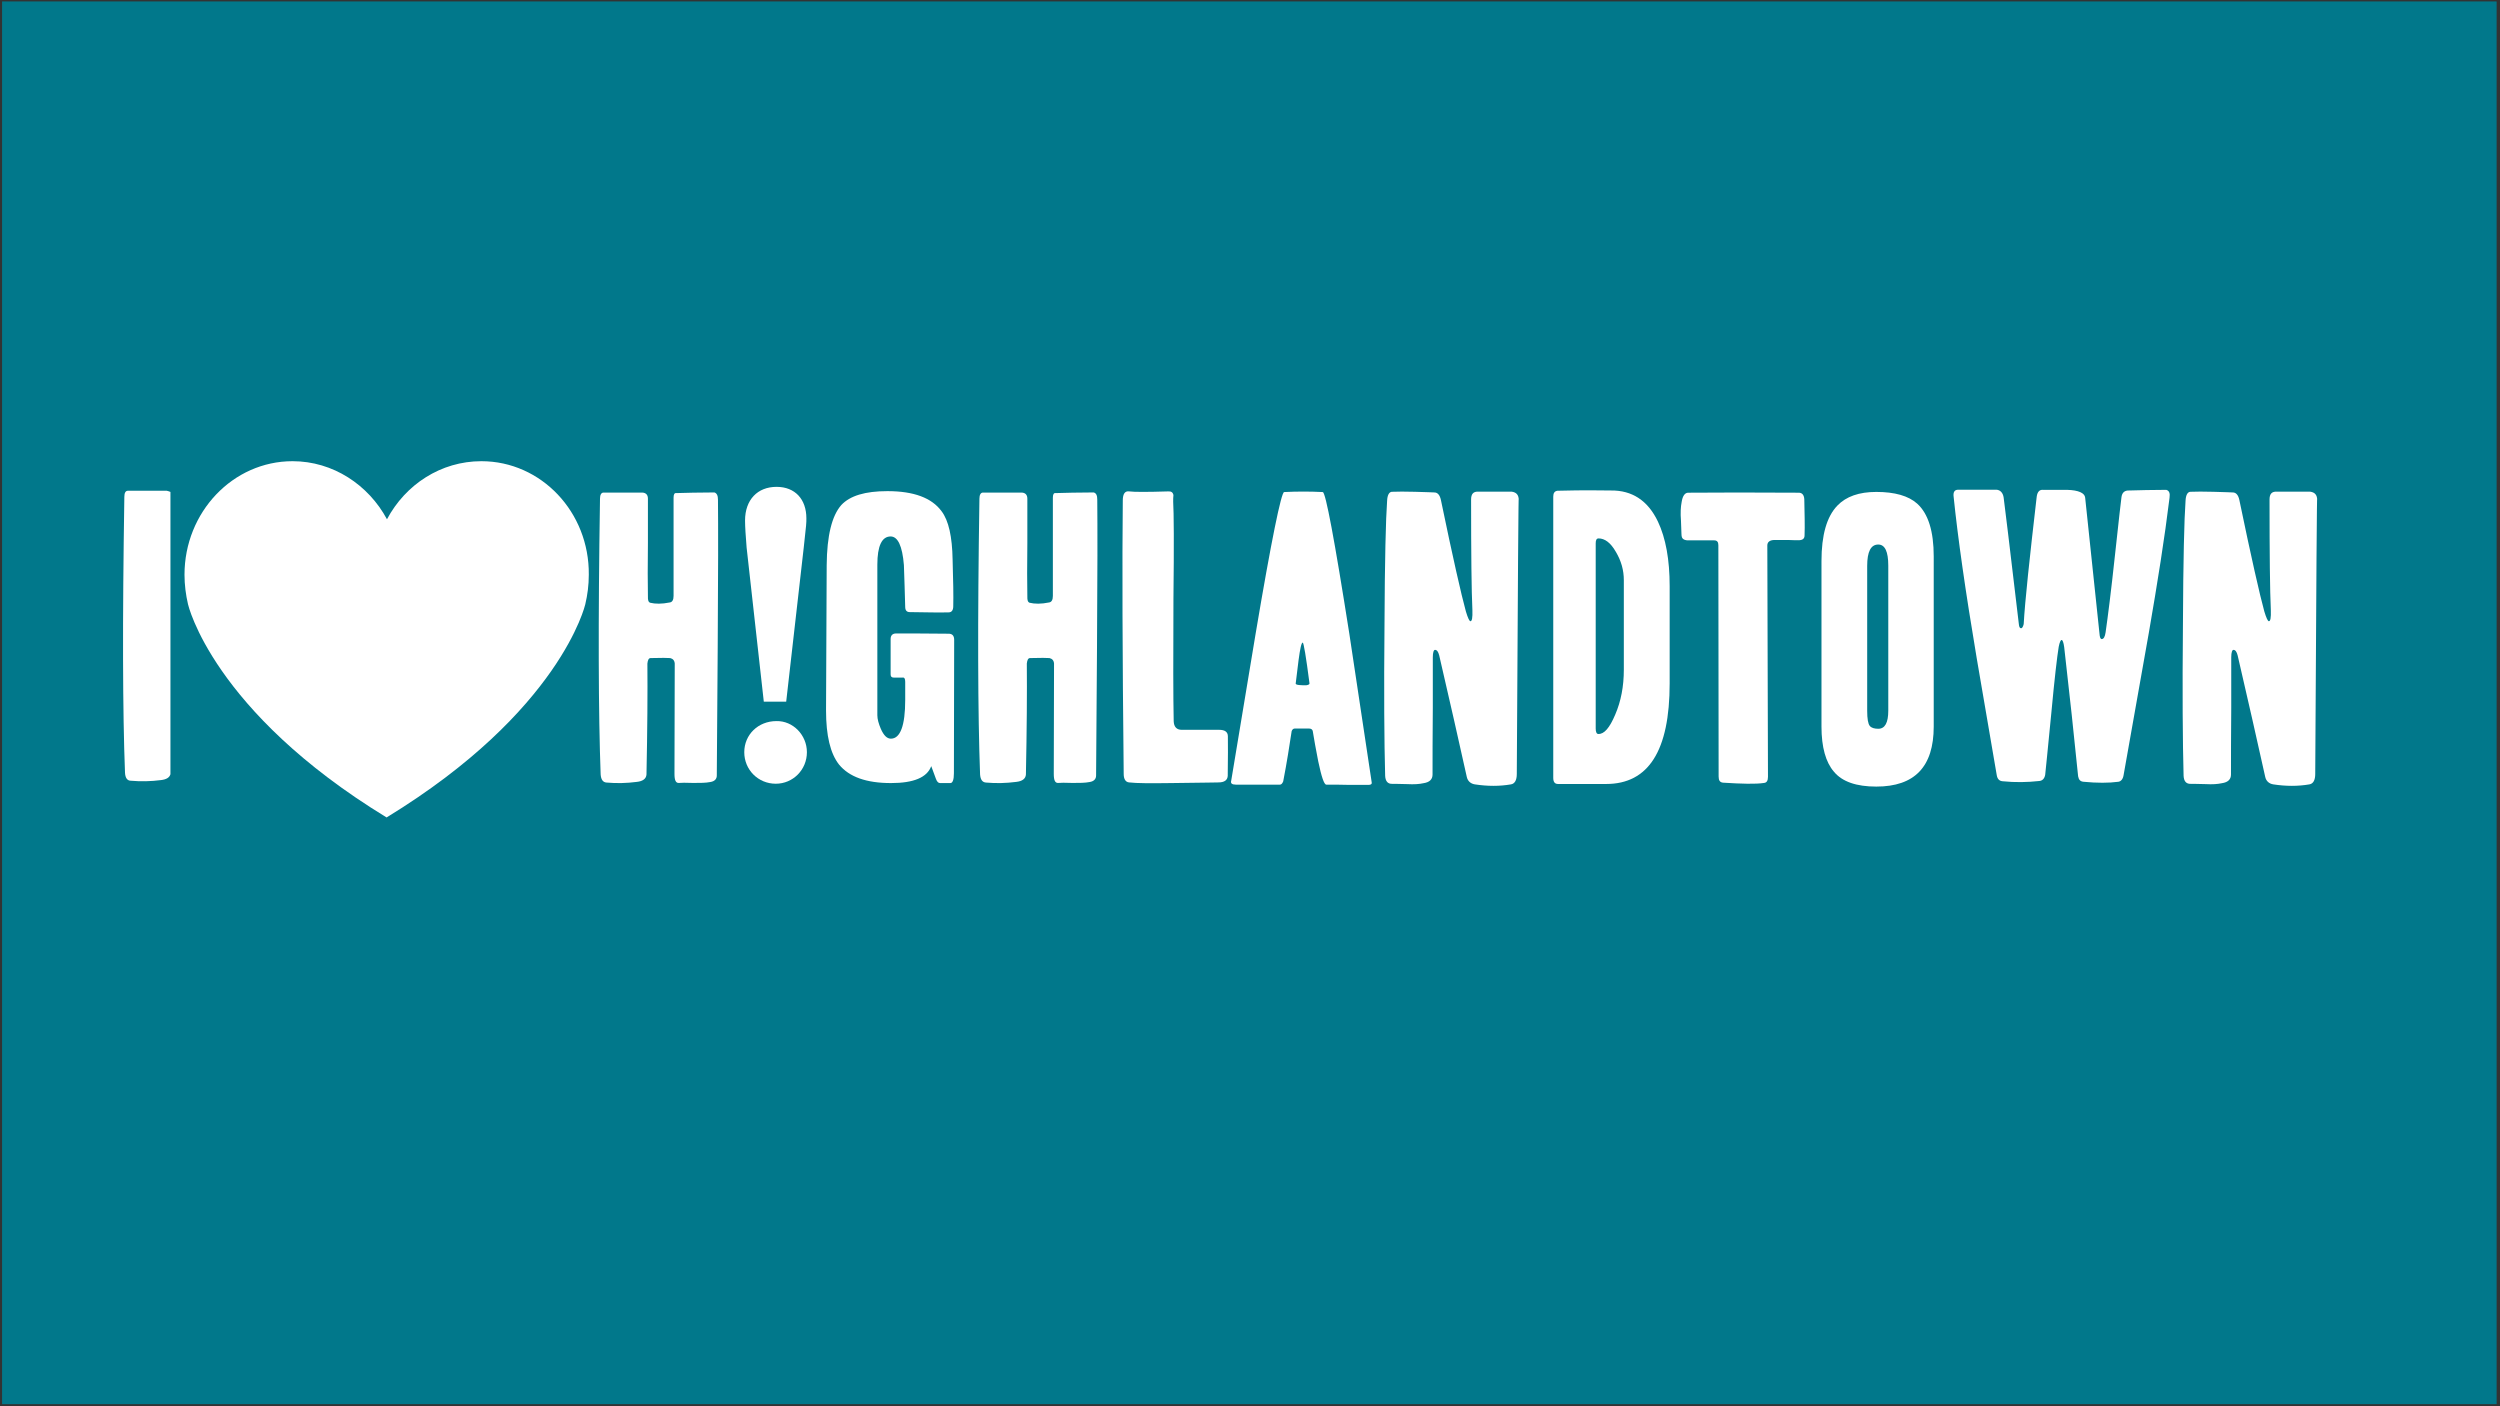 <?xml version="1.0" encoding="utf-8"?>
<!-- Generator: Adobe Illustrator 25.2.3, SVG Export Plug-In . SVG Version: 6.00 Build 0)  -->
<svg version="1.1" id="Layer_1" xmlns="http://www.w3.org/2000/svg" xmlns:xlink="http://www.w3.org/1999/xlink" x="0px" y="0px"
	 viewBox="0 0 1920 1080" style="enable-background:new 0 0 1920 1080;" xml:space="preserve">
<rect x="0" y="0" width="1920" height="1080" fill="#333333" stroke="none"/>
<style type="text/css">
	.st0{fill:#01788B;}
	.st1{fill:#FFFFFF;}
</style>
<rect x="1.6" y="1.1" class="st0" width="1915.8" height="1077.3"/>
<g>
	<g>
		<path class="st1" d="M551.4,383.8c0.2,19.2,0.2,57.1-0.2,113.6c-0.5,60.3-0.7,92.9-0.7,98.2c0,2.7-1.7,4.5-5,5
			c-3.5,0.7-7.7,0.7-13,0.7c-6-0.2-9.5-0.2-11,0c-2.5,0.2-3.5-2-3.5-7l0.2-84.7c-0.2-2.5-1.5-3.7-3.5-4.2c-1.7-0.2-6.7-0.2-15,0
			c-1.5,0-2.2,1.5-2.5,4.2c0.2,22.4,0,50.8-0.7,85.2c-0.2,3.2-2.7,5.2-7.5,5.7c-7.7,1-15.4,1.2-23.2,0.5c-2.7-0.2-4.2-2.2-4.5-6.2
			c-1.7-45.8-2-116.6-0.5-211.8c0-3,1-4.7,2.7-4.7h29.9c2.7,0.2,4.2,1.7,4.2,4.7c0-0.2,0,11.2,0,34.1c-0.2,17.4-0.2,30.9,0,40.6
			c0,1.7,0,2.7,0.2,3.2c0.2,1,0.7,1.7,1.5,2c4,1,9,1,15-0.2c2-0.2,3-2,3-5c0-19.9,0-45.1,0-75.5c0-2.5,0.7-3.7,2-3.5
			c7.5-0.2,17.4-0.5,29.4-0.5C550.5,378.8,551.4,380.6,551.4,383.8z"/>
		<path class="st1" d="M732.6,593.9c0,5-1,7.5-2.7,7.5h-7.7c-1.7,0-2.7-1.2-3.5-3.5s-2-5.5-3.5-9.5c-3.2,8.7-13.5,13-30.9,13
			c-18.9,0-32.1-4.7-39.9-14.2c-6.7-8.5-10-22.2-10-41.6l0.5-111.6c0.2-22.7,4-37.9,11.2-46.1c6.7-7.2,18.4-10.7,35.4-10.7
			c20.4,0,34.1,5.2,41.6,15.4c5.5,7.2,8.2,19.7,8.5,37.1c0.5,16.2,0.7,28.2,0.5,35.9c0,3-1.2,4.7-3.5,4.7c-6.5,0.2-16.4,0-29.9-0.2
			c-2.2,0-3.5-1.2-3.5-4c-0.2-10.7-0.7-21.4-1-32.1C693,419.2,689.5,412,684,412c-6.7,0-10.2,7.2-10.2,21.7v115.6
			c0,3,1,6.5,2.7,10.5c2.2,5,4.7,7.5,7.7,7.5c7.2,0,11-10,11-29.7v-14c0-2.5-0.7-3.5-2.2-3.2h-6.5c-1.7,0-2.5-0.7-2.5-2.5v-27.2
			c0-2.7,1.5-4.2,4.2-4.2c9.7,0,23.2,0,40.4,0.2c2.7,0,4.2,1.5,4.2,4.7L732.6,593.9L732.6,593.9z"/>
		<path class="st1" d="M842.7,383.8c0.2,19.2,0.2,57.1-0.2,113.6c-0.5,60.3-0.7,92.9-0.7,98.2c0,2.7-1.7,4.5-5,5
			c-3.5,0.7-7.7,0.7-13,0.7c-6-0.2-9.5-0.2-11,0c-2.5,0.2-3.5-2-3.5-7l0.2-84.7c-0.2-2.5-1.5-3.7-3.5-4.2c-1.7-0.2-6.7-0.2-14.9,0
			c-1.5,0-2.2,1.5-2.5,4.2c0.2,22.4,0,50.8-0.7,85.2c-0.2,3.2-2.7,5.2-7.5,5.7c-7.7,1-15.4,1.2-23.2,0.5c-2.7-0.2-4.2-2.2-4.5-6.2
			c-1.7-45.8-2-116.6-0.5-211.8c0-3,1-4.7,2.7-4.7h29.9c2.7,0.2,4.2,1.7,4.2,4.7c0-0.2,0,11.2,0,34.1c-0.2,17.4-0.2,30.9,0,40.6
			c0,1.7,0,2.7,0.2,3.2c0.2,1,0.7,1.7,1.5,2c4,1,9,1,14.9-0.2c2-0.2,3-2,3-5c0-19.9,0-45.1,0-75.5c0-2.5,0.7-3.7,2-3.5
			c7.5-0.2,17.4-0.5,29.4-0.5C842,378.8,842.7,380.6,842.7,383.8z"/>
		<path class="st1" d="M942.9,595.9c-0.2,3.2-2.5,5-7.2,5c1,0-11,0.2-36.4,0.5c-15.4,0.2-26.2,0.2-32.1-0.5
			c-2.7-0.2-4.2-2.5-4.2-6.5c-1-93.2-1.2-163.2-0.7-210c0-5.2,1.7-7.5,5-7c3.7,0.5,13.7,0.5,29.7,0c2.5-0.2,3.7,0.7,4.2,2.7
			c-0.2,1.7-0.2,3.5-0.2,5.2c0.5,8,0.7,32.9,0.2,74.5c-0.2,45.1-0.2,76.5,0.2,94.2c0.2,4.2,2.2,6.5,6.2,6.5h28.7
			c4.5,0,6.7,1.7,6.7,5C943.1,571.7,943.1,581.9,942.9,595.9z"/>
		<path class="st1" d="M1053.5,601.1c0.2,1-0.7,1.7-2.5,1.7c-2.5,0-7.2,0-14.2,0c-7-0.2-13-0.2-18.2-0.2c-1.7,0-3.7-6-6.2-17.9
			c-1.7-9-3.2-16.7-4.2-23.2c-0.2-1.2-1.2-2-3-2h-10.7c-1.2,0-2,0.7-2.5,2c-1.7,11.2-3.7,24.2-6.5,38.6c-0.7,1.7-1.5,2.5-2.5,2.5
			h-33.9c-3,0-4.2-1-3.5-3.2c6.2-37.4,12.5-75,18.7-112.6c12.2-72.5,19.7-108.6,21.9-108.9c10-0.5,19.7-0.5,29.7,0
			c2.2,0.2,9,36.4,20.4,108.9C1042.1,524.9,1047.8,563,1053.5,601.1z M1005.7,524.9c-2.7-20.9-4.5-31.4-5.2-31.4
			c-1,0-2,4.5-3.2,13.5c-0.7,6-1.5,11.7-2.2,17.9c-0.2,0.5,0.7,1,2.5,1.2c2,0.2,3.7,0.2,5.5,0.2
			C1004.7,526.1,1005.7,525.6,1005.7,524.9z"/>
		<path class="st1" d="M1166.4,384.1c-0.2-9.5-0.7,60.5-1.5,210.3c0,4.7-1.5,7.5-4.5,8c-8.7,1.5-17.9,1.5-27.7,0
			c-3.2-0.5-5.5-2.5-6.2-5.7c-6-27.4-13.2-58.6-21.2-93.4c-0.7-2.7-1.7-4.2-3.2-4.2c-1,0-1.7,2-1.7,5.7s0,16.7,0,38.9
			c-0.2,21.9-0.2,38.9-0.2,51.1c0,3.7-2.2,6-7,6.7c-3,0.7-7.2,1-12.5,0.7c-6.7-0.2-10.5-0.2-11.2-0.2c-3.7,0.2-5.5-2-5.7-6.2
			c-0.7-25.7-1-64.3-0.5-115.9c0.2-49.8,1-81.7,2-95.2c0.2-4.5,1.5-6.7,3.5-7c4.5-0.2,10.5-0.2,17.9,0c9.2,0.2,14.2,0.5,14.9,0.5
			c2.5,0,4.2,2,5,5.7c9.2,44.4,15.7,73,19.2,85.7c1.5,5,2.7,7.5,3.5,7.5c1.2,0,1.7-2.7,1.5-8.5c-0.7-14.9-1-43.1-1-85
			c0-4.2,1.7-6.2,5.5-6c6.2,0,14.7,0,25.7,0C1164.6,378.1,1166.4,380.1,1166.4,384.1z"/>
		<path class="st1" d="M1282.3,524.9c0,51.6-16.2,77.2-48.8,77.2h-36.9c-2.5,0-3.7-1.5-3.7-4.7v-216c0-2.7,1-4.2,3.2-4.5
			c6-0.2,19.7-0.5,41.1-0.2c16.2-0.2,28.4,7.7,36.1,23.9c6,12.7,9,29.2,9,49.6V524.9z M1247.1,514.4v-68.8c0-7.7-2-14.9-6.2-21.9
			c-4-7-8.5-10.2-13.2-10.2c-1.5,0-2.2,1.2-2.2,3.7c0,0.7,0,19.2,0,55.3c0,35.9,0,64.8,0,87c0,2.7,0.7,4.2,2,4.2
			c4.5,0.2,8.7-4.7,13-14.9C1244.9,538.6,1247.1,527.1,1247.1,514.4z"/>
	</g>
	<g>
		<path class="st1" d="M619.7,577.7c0,13.5-10.7,24.2-23.9,24.2c-13.5,0-24.2-10.7-24.2-24.2c0-13.5,10.7-23.9,24.7-23.9
			C609,553.5,619.7,564.5,619.7,577.7z M573.4,420.5c-0.7-8.5-1.2-16.2-1.2-20.7c0-15.9,9.5-25.9,24.2-25.9
			c14.2,0,22.9,9.5,22.9,24.2c0,4,0,4-2,22.2l-13.5,118.6h-17.2L573.4,420.5z"/>
		<path class="st1" d="M1385.9,411.2c0,2.5-1.5,3.7-4.7,3.7c-1.2,0-4,0-8.2-0.2c-4,0-7.2,0-10,0c-3.7,0-5.7,1.5-5.7,4.2l0.5,177.7
			c0,3-1,4.5-3,4.7c-6.5,1-16.9,0.7-31.4-0.2c-2.5-0.2-3.5-1.7-3.5-4.7l-0.2-177.7c0-2.5-1-3.7-3.2-3.7H1296c-3-0.2-4.5-1.5-4.5-3.7
			c0,2-0.2-1.7-0.5-11.2c-0.5-6.2-0.2-11,0.5-14.5c0.7-4.7,2.5-7.2,5-7.2c22.7-0.2,51.1-0.2,85,0c2.5,0,4,1.7,4.2,5
			C1385.9,394.3,1386.2,403.8,1385.9,411.2z"/>
		<path class="st1" d="M1485.1,558c0,30.9-14.7,46.1-44.1,46.1c-15.2,0-26.2-3.7-32.6-11.5c-6.2-7.2-9.5-18.7-9.5-34.6V430.9
			c0-19.9,4-34.1,12.2-42.6c6.7-7,16.7-10.5,29.9-10.5c14.2,0,24.7,3,31.4,9c8.5,7.7,12.7,21.2,12.7,40.6V558z M1450.2,545.8V434.4
			c0-10.7-2.5-16.2-7.7-16.2c-5.7,0-8.5,5.5-8.5,16.4V546c0,6,0.7,10,2,11.5c1.2,1.5,3.5,2.2,6.5,2.2
			C1447.7,559.7,1450.2,555,1450.2,545.8z"/>
		<path class="st1" d="M1666.2,382.3c-3.7,30.4-9.2,65-15.9,103.7c-12.2,69-18.7,105.4-19.4,109.4c-0.5,3-2,4.7-4,5
			c-7.5,1-16.4,1-26.7,0c-2.5-0.2-3.7-1.5-4.2-4.2c-3-29.7-6.5-62.8-10.7-99.2c-0.5-3.7-1.2-5.5-2-5.5c-0.7,0-1.5,1.7-2.2,5.2
			c-1.2,7.2-3.2,24.2-5.7,51.1c-2.7,28.7-4.5,44.6-4.7,47.3c-0.5,2.7-2,4.5-4.5,4.7c-9.2,1-18.4,1.2-28.2,0.2
			c-2.5-0.2-4-1.7-4.5-4.7c-5.2-30.1-10.2-60-15.4-89.9c-8.7-51.6-14.5-92.7-17.7-123.8c-0.5-3.7,0.7-5.5,3.5-5.5h29.4
			c3,0.2,5,2.5,5.5,6c0.5,3.7,4.5,36.1,11.7,97.4c0.2,2,0.7,3,1.7,3c0.7,0,1.5-1,2-3.2c1-17.9,4.5-50.3,10-97.9
			c0.5-3.7,2.2-5.5,5-5.2c6,0,12.2,0,18.2,0c9,0.2,13.7,2.5,14,6c2.5,24.4,6.2,59.3,11,104.4c0.2,2.7,0.7,4.2,1.7,4.2
			c1.5,0,2.5-1.7,3-5.2c1.7-11.7,4.2-31.4,7.2-59.3c3-27.7,4.7-42.6,5-44.6c0.5-3.5,2.5-5.2,6-5c8-0.2,17.4-0.5,28.4-0.5
			C1666,376.9,1666.7,378.8,1666.2,382.3z"/>
		<path class="st1" d="M1779.6,384.1c-0.2-9.5-0.7,60.5-1.5,210.3c0,4.7-1.5,7.5-4.5,8c-8.7,1.5-17.9,1.5-27.7,0
			c-3.2-0.5-5.5-2.5-6.2-5.7c-6-27.4-13.2-58.6-21.2-93.4c-0.7-2.7-1.7-4.2-3.2-4.2c-1,0-1.7,2-1.7,5.7s0,16.7,0,38.9
			c-0.2,21.9-0.2,38.9-0.2,51.1c0,3.7-2.2,6-7,6.7c-3.2,0.7-7.2,1-12.5,0.7c-6.5-0.2-10.5-0.2-11.2-0.2c-3.7,0.2-5.5-2-5.7-6.2
			c-0.7-25.7-1-64.3-0.5-115.9c0.2-49.8,1-81.7,2-95.2c0.2-4.5,1.5-6.7,3.5-7c4.5-0.2,10.5-0.2,17.9,0c9.2,0.2,14.2,0.5,14.9,0.5
			c2.5,0,4.2,2,5,5.7c9.2,44.4,15.7,73,19.2,85.7c1.5,5,2.7,7.5,3.5,7.5c1.2,0,1.7-2.7,1.5-8.5c-0.7-14.9-1-43.1-1-85
			c0-4.2,1.7-6.2,5.5-6c6.2,0,14.7,0,25.7,0C1777.8,378.1,1779.6,380.1,1779.6,384.1z"/>
	</g>
	<g>
		<path class="st1" d="M128.1,376.9H98.2c-1.7,0-2.7,1.5-2.7,4.7C94,476.8,94.2,547.3,96,593.4c0.2,4,1.7,6.2,4.5,6.2
			c7.7,0.7,15.4,0.5,23.2-0.5c4.2-0.5,6.5-2,7.2-4.5V377.8C129.9,377.4,129.1,377.1,128.1,376.9z"/>
	</g>
	<path class="st1" d="M369.7,354.2c-31.1,0-58.3,17.9-72.5,44.6c-14.2-26.4-41.4-44.6-72.5-44.6c-45.8,0-83,39.1-83,87.2
		c0,7.7,1,15.4,2.7,22.7c0,0,18.7,82,152.5,163.7C430.8,546,449.5,464.1,449.5,464.1c1.7-7.2,2.7-14.7,2.7-22.7
		C452.7,393.3,415.6,354.2,369.7,354.2z"/>
</g>
</svg>

